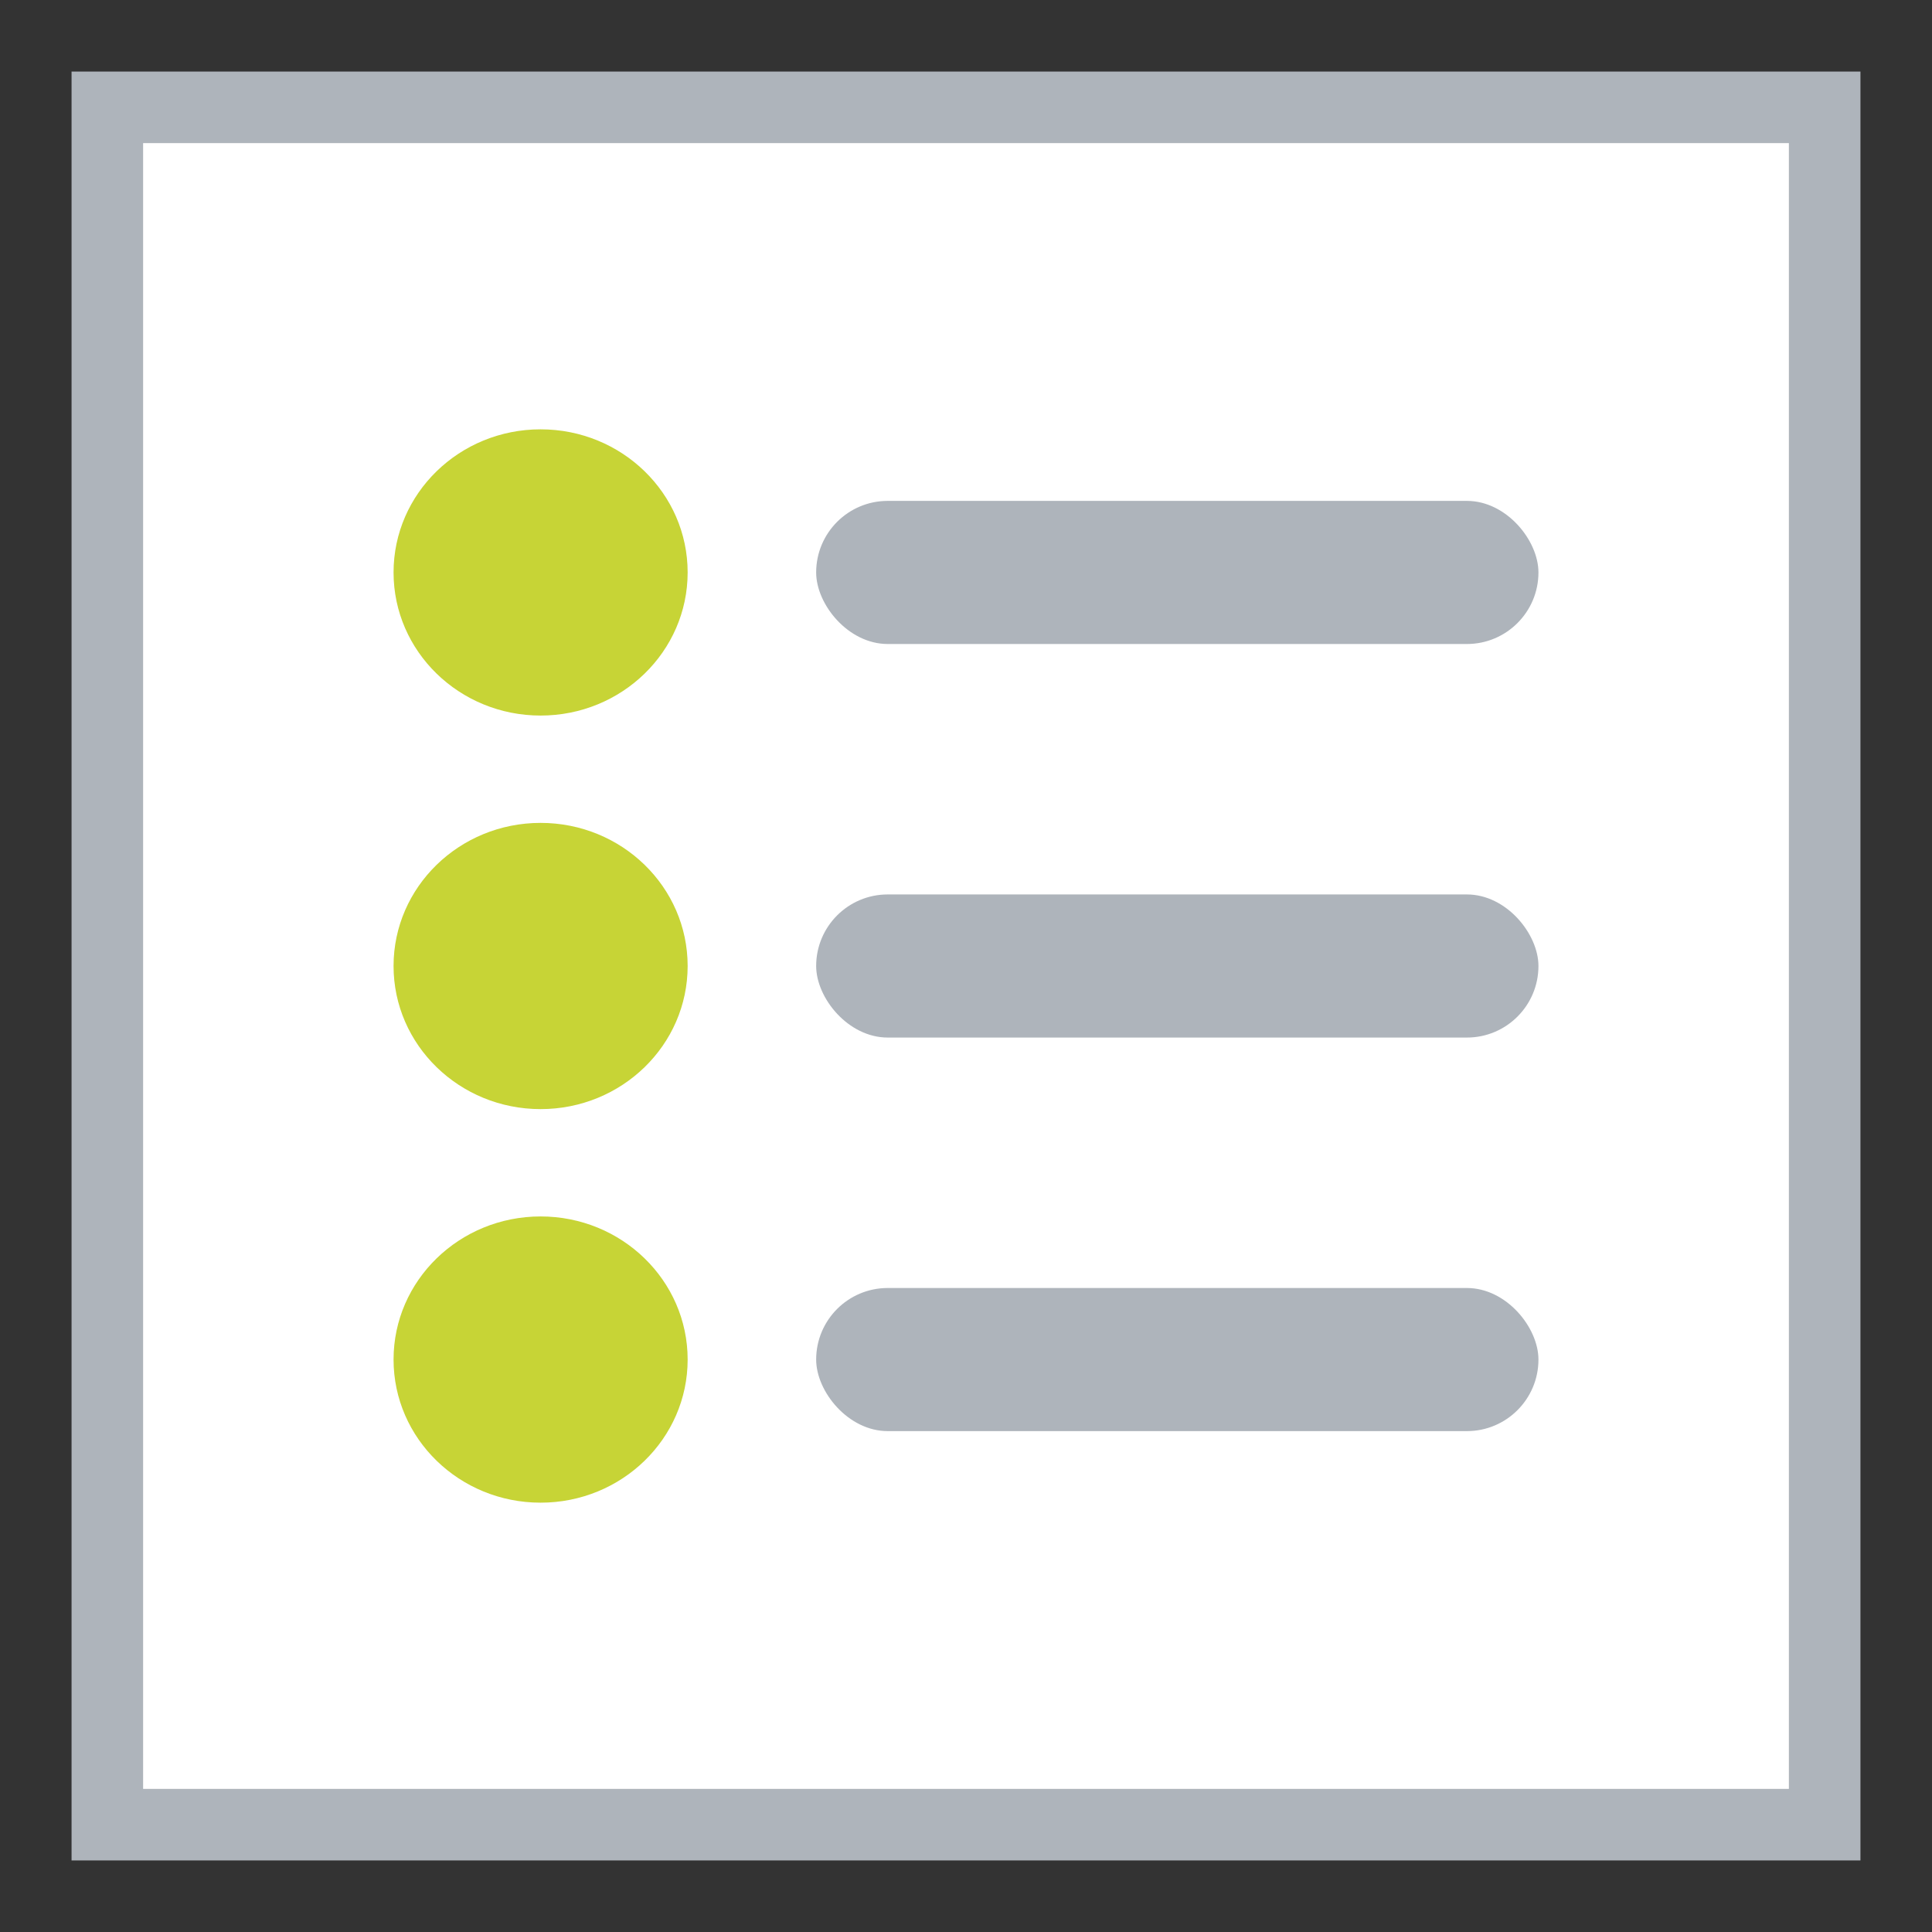 <?xml version="1.0" encoding="UTF-8" standalone="no"?>
<svg width="54px" height="54px" viewBox="0 0 54 54" version="1.1" xmlns="http://www.w3.org/2000/svg" xmlns:xlink="http://www.w3.org/1999/xlink" xmlns:sketch="http://www.bohemiancoding.com/sketch/ns">
    <rect x="0" y="0" width="54" height="54" fill="#333333" stroke="none"/>
    <!-- Generator: Sketch 3.4.4 (17249) - http://www.bohemiancoding.com/sketch -->
    <title></title>
    <desc>Created with Sketch.</desc>
    <defs></defs>
    <g id="icon-svg" stroke="none" stroke-width="1" fill="none" fill-rule="evenodd" sketch:type="MSPage">
        <g id="icon-specifications" sketch:type="MSArtboardGroup">
            <g id="Group" sketch:type="MSLayerGroup" transform="translate(3, 3)">
                <rect id="Rectangle-2-Copy-2" stroke="#AEB4BB" stroke-width="2" fill="#FFFFFF" sketch:type="MSShapeGroup" x="0" y="0" width="48" height="48"></rect>
                <ellipse id="Oval-1-Copy-4" fill="#C7D436" sketch:type="MSShapeGroup" cx="12.11" cy="13" rx="4.11" ry="4"></ellipse>
                <ellipse id="Oval-1-Copy-5" fill="#C7D436" sketch:type="MSShapeGroup" cx="12.11" cy="24" rx="4.11" ry="4"></ellipse>
                <ellipse id="Oval-1-Copy-6" fill="#C7D436" sketch:type="MSShapeGroup" cx="12.11" cy="35" rx="4.11" ry="4"></ellipse>
                <rect id="Rectangle-2-Copy-3" fill="#AEB4BB" sketch:type="MSShapeGroup" x="19.812" y="11" width="20.188" height="4" rx="2"></rect>
                <rect id="Rectangle-2-Copy-4" fill="#AEB4BB" sketch:type="MSShapeGroup" x="19.812" y="22" width="20.188" height="4" rx="2"></rect>
                <rect id="Rectangle-2-Copy-5" fill="#AEB4BB" sketch:type="MSShapeGroup" x="19.812" y="33" width="20.188" height="4" rx="2"></rect>
            </g>
        </g>
    </g>
</svg>